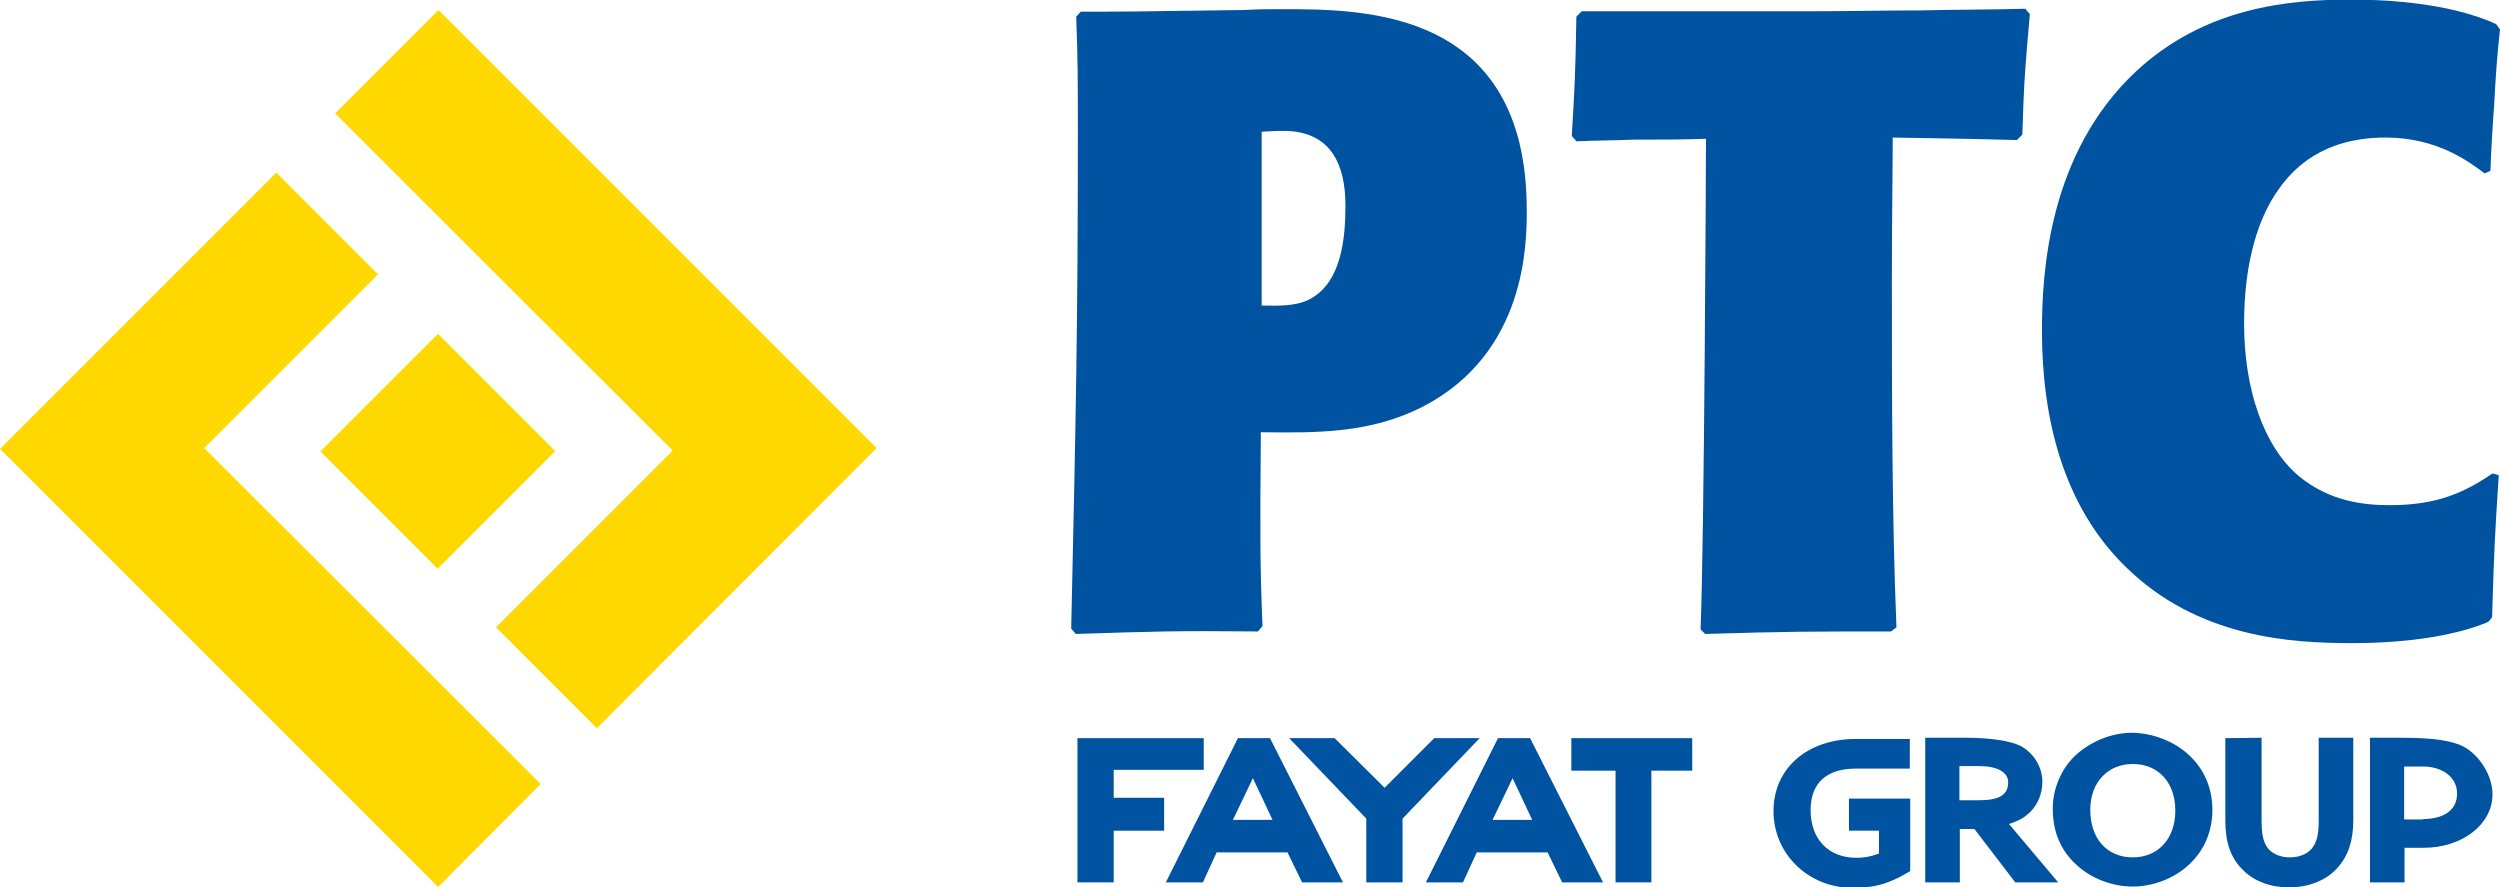<?xml version="1.0" encoding="utf-8"?>
<!-- Generator: Adobe Illustrator 27.8.0, SVG Export Plug-In . SVG Version: 6.00 Build 0)  -->
<svg version="1.1" id="layer" xmlns="http://www.w3.org/2000/svg" xmlns:xlink="http://www.w3.org/1999/xlink" x="0px" y="0px"
	 viewBox="0 0 599.8 212.9" style="enable-background:new 0 0 599.8 212.9;" xml:space="preserve">
<style type="text/css">
	.st0{fill:#FFD800;}
	.st1{fill:#0053A1;}
</style>
<g>
	<polygon class="st0" points="210.3,107.5 105.2,2.4 80.4,27.2 161.4,108.1 119,150.5 143.2,174.7 	"/>
	
		<rect x="85.1" y="88.4" transform="matrix(0.707 -0.707 0.707 0.707 -45.804 105.971)" class="st0" width="39.9" height="39.8"/>
	<polygon class="st0" points="129.7,188.1 49,107.5 90.7,65.8 66.3,41.4 0,107.7 105.1,212.8 	"/>
	<g>
		<path class="st1" d="M259.3,2.8c9.5,0,12.4,0,39.2-0.4c3.2-0.2,6.1-0.2,9.2-0.2c19.6,0,58.6,0,58.6,48.2c0,7.8,0,34.3-25,47.2
			c-12.4,6.3-25,6.3-38.8,6.1c-0.2,25.7-0.2,31.6,0.4,46.5l-1.1,1.3c-19.8-0.2-25,0-43.7,0.6l-1.1-1.3c1.1-49.5,1.6-72.5,1.6-118.8
			c0-11.4,0-18.5-0.4-28L259.3,2.8z M313.6,72.1c8.3-3.8,9.2-15,9.2-22.8c0-9.7-3.4-17.9-14.9-17.9c-1.3,0-2,0-5.2,0.2v41.7
			C307.1,73.4,310.5,73.4,313.6,72.1"/>
		<path class="st1" d="M453.7,151.5c-20.5,0-24.6,0-44.6,0.6L408,151c0.9-21.7,1.3-112.7,1.3-117.7c-5.6,0.2-11.3,0.2-17.1,0.2
			c-5,0.2-9.5,0.2-14,0.4l-1.1-1.3C377.8,21.2,378,17,378.2,4l1.3-1.3h55.7c8.3,0,16.7-0.2,25.2-0.2c8.3-0.2,18.9-0.2,25.5-0.4
			l1.1,1.3c-1.1,12.6-1.4,15.6-1.8,28.9l-1.3,1.3c-15.1-0.4-19.2-0.4-29.8-0.6c0,8.4-0.2,18.5-0.2,33.7c0,26.5,0,57.5,1.1,83.8
			L453.7,151.5z"/>
		<path class="st1" d="M599.5,114c-0.9,14.1-1.1,17.1-1.6,34.1l-0.9,1.1c-6.8,2.9-18,5.1-32.7,5.1s-37-1.3-54.3-18.3
			c-15.1-14.7-20.1-35.8-20.1-56.7c0-13.9,1.6-42.5,22.5-62.1C528.9,1.8,548.9-0.1,564-0.1c6.3,0,23,0.4,34.9,5.9l0.9,1.3
			c-0.7,6.1-1.1,12.2-1.4,18.1c-0.4,5.3-0.7,10.5-0.9,15.8l-1.4,0.6c-3.6-2.7-11.3-8.6-23.7-8.6c-15.3,0-22.3,7.6-25.7,12.4
			c-4.7,6.5-8.3,17.1-8.3,32.2c0,15.8,4.7,29.5,13.1,36.6c7.4,6.1,15.5,7,21.9,7c11.3,0,17.8-3,24.6-7.6L599.5,114z"/>
		<polygon class="st1" points="267.2,184.7 288.8,184.7 288.8,177.1 258.5,177.1 258.5,211.7 267.2,211.7 267.2,199.3 279.3,199.3 
			279.3,191.4 267.2,191.4 		"/>
		<path class="st1" d="M297,177.1l-17.3,34.6h8.9l3.3-7.2h17l3.5,7.2h9.8l-17.5-34.6H297z M305.3,196.7h-9.5l4.8-10L305.3,196.7z"/>
		<polygon class="st1" points="320.2,177.1 332.2,189 344.1,177.1 355,177.1 336.5,196.4 336.5,211.7 327.8,211.7 327.8,196.4 
			309.3,177.1 		"/>
		<path class="st1" d="M359.4,177.1l-17.3,34.6h8.9l3.3-7.2h17l3.5,7.2h9.8l-17.5-34.6H359.4z M367.6,196.7h-9.5l4.8-10L367.6,196.7
			z"/>
		<polygon class="st1" points="377,177.1 377,184.9 387.6,184.9 387.6,211.7 396.2,211.7 396.2,184.9 406,184.9 406,177.1 		"/>
		<path class="st1" d="M458.2,184.4c0,0-9.3,0-12.9,0c-6.7,0-10.9,3.1-10.9,10s4.3,11.4,10.9,11.4c1.8,0,3.3-0.2,5.5-1v-5.5h-7.2
			v-7.7h14.7V209c-5.8,3.5-9.3,4-13.9,4c-10.5,0-18.9-8.1-18.9-18.4c0-10.5,8.4-17.3,19.6-17.3h13.1L458.2,184.4z"/>
		<path class="st1" d="M461.9,177h9.9c4.9,0,10.7,0.6,13.4,2.2c2.9,1.8,4.8,4.9,4.8,8.4c0,2.8-1.1,5.5-3.1,7.4
			c-1.3,1.2-2.5,1.9-4.9,2.7l11.8,14h-10.3l-9.8-12.8h-3.5v12.8h-8.3V177z M474.8,192c5,0,7-1.4,7-4.3c0-2.5-2.7-3.9-7-3.9h-4.7v8.2
			L474.8,192L474.8,192z"/>
		<path class="st1" d="M525,181c3.8,3.4,5.8,8.1,5.8,13.3c0,5.2-2,9.9-5.8,13.3c-3.5,3.2-8.5,5.1-13.3,5.1c-4.9,0-9.9-1.9-13.4-5.1
			c-3.9-3.5-5.8-8-5.8-13.6c0-5,2.2-9.9,5.8-13.1c3.7-3.2,8.5-5.1,13.3-5.1C516.5,175.9,521.5,177.8,525,181 M501.5,194.3
			c0,6.9,4,11.4,10.2,11.4c6.1,0,10.2-4.5,10.2-11.2c0-6.8-4.1-11.2-10.2-11.2C505.7,183.3,501.5,187.7,501.5,194.3"/>
		<path class="st1" d="M542.6,177v19.9c0,2.8,0.3,4.6,1.1,6c1,1.8,3.2,2.8,5.7,2.8s4.6-1,5.6-2.6c0.9-1.3,1.3-3.2,1.3-6V177h8.3
			v19.8c0,4.8-1.2,8.5-3.7,11.3c-2.6,3-6.8,4.8-11.7,4.8c-4.5,0-8.5-1.5-11.2-4.3c-2.8-2.8-4.1-6.5-4.1-11.7v-19.8L542.6,177
			L542.6,177z"/>
		<path class="st1" d="M568.6,177h7.8c6.8,0,12.3,0.6,15.3,2.5c3.2,2,6.3,6.5,6.3,11.1c0,7.2-7.3,12.8-16.5,12.8h-4.6v8.3h-8.3V177z
			 M581.4,196.5c4.1,0,8.1-1.6,8.1-6.1c0-4.2-3.9-6.5-8.1-6.5h-4.6v12.7h4.6V196.5z"/>
	</g>
</g>
</svg>
